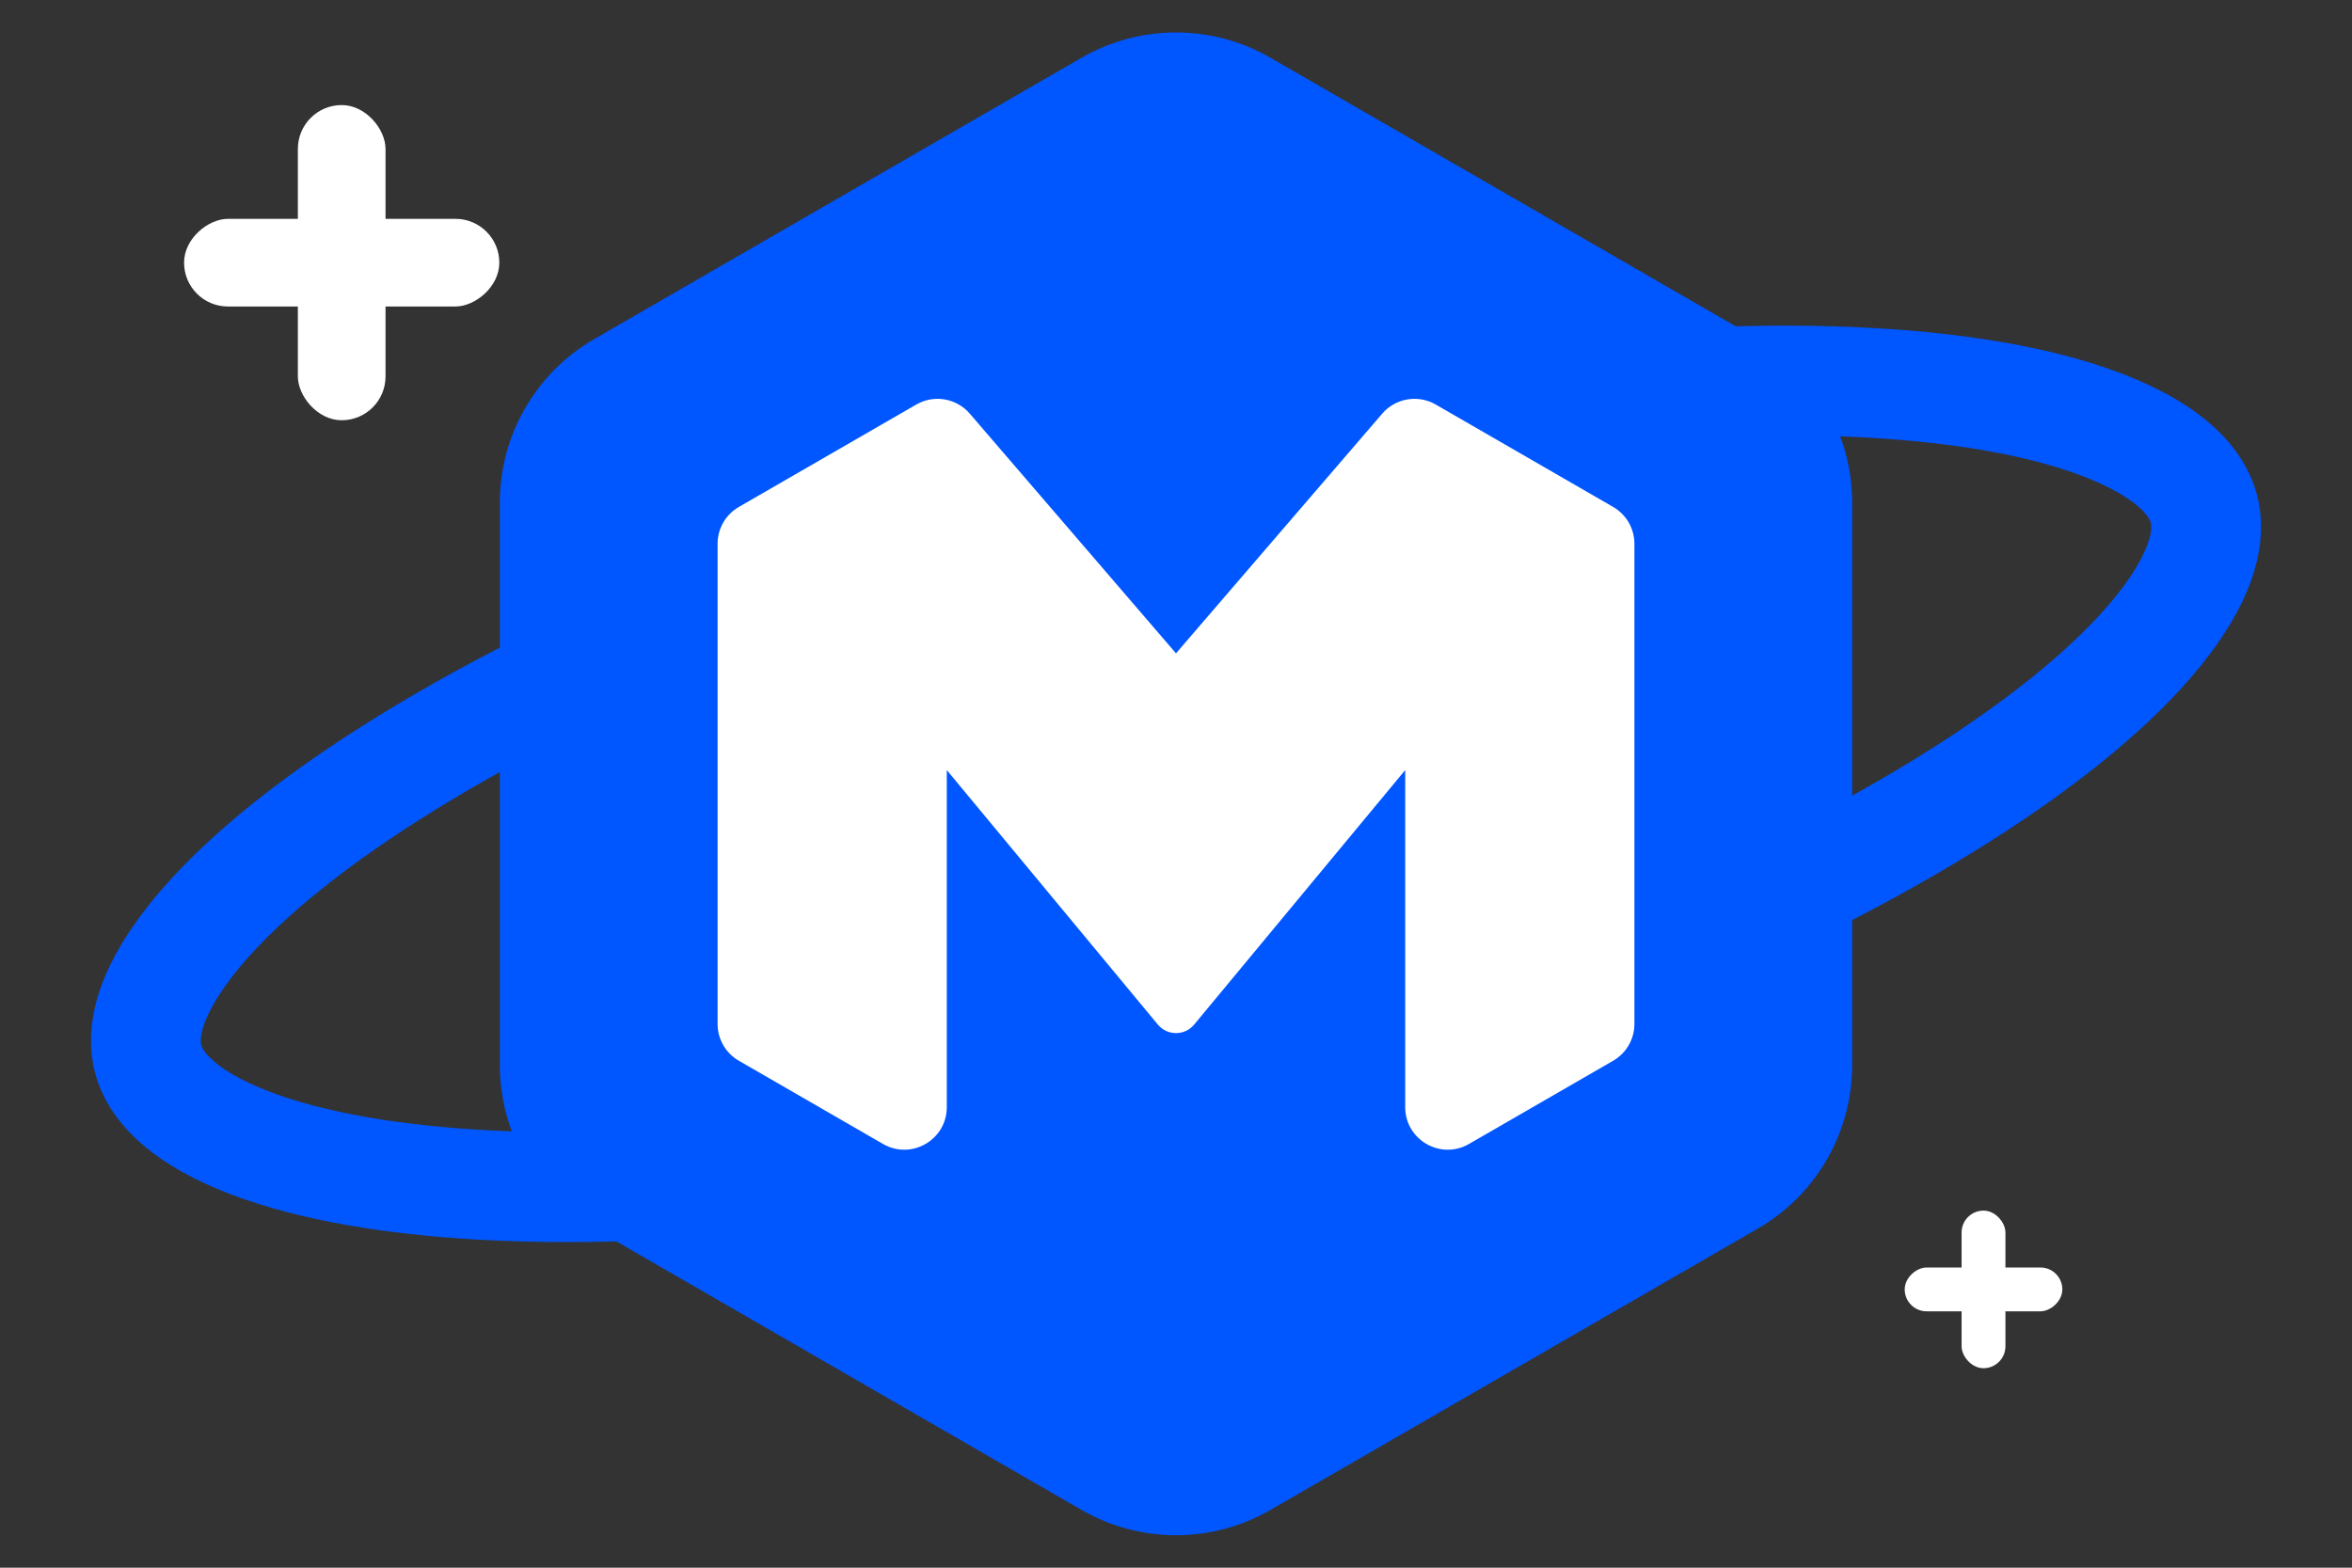 <?xml version="1.0" encoding="UTF-8"?> <svg xmlns="http://www.w3.org/2000/svg" width="300" height="200" viewBox="0 0 300 200" fill="none"><rect x="0" y="0" width="300" height="200" fill="#333333" stroke="none"/><path d="M281.099 64.872C281.971 68.126 281.095 72.874 276.173 79.37C271.32 85.775 263.256 92.847 252.234 100.057C230.257 114.434 197.88 128.481 160.328 138.544C122.775 148.606 87.713 152.629 61.492 151.167C48.341 150.433 37.822 148.341 30.416 145.221C22.905 142.056 19.773 138.382 18.901 135.128C18.029 131.874 18.904 127.126 23.827 120.63C28.68 114.225 36.744 107.153 47.766 99.943C69.743 85.566 102.12 71.519 139.672 61.457C177.225 51.394 212.287 47.371 238.508 48.834C251.659 49.567 262.178 51.66 269.584 54.779C277.095 57.944 280.227 61.618 281.099 64.872Z" stroke="#0056FF" stroke-width="14"></path><path d="M137.952 7.369C145.407 3.065 154.592 3.065 162.048 7.369L224.196 43.251C231.652 47.555 236.244 55.51 236.244 64.118V135.881C236.244 144.49 231.652 152.445 224.196 156.749L162.048 192.631C154.592 196.935 145.407 196.935 137.952 192.631L75.803 156.749C68.348 152.445 63.755 144.49 63.755 135.881V64.118C63.755 55.51 68.348 47.555 75.803 43.251L137.952 7.369Z" fill="#0056FF"></path><path d="M208.473 130.629V69.371C208.473 67.434 207.439 65.644 205.762 64.676L183.127 51.608C180.87 50.305 178.006 50.792 176.306 52.767L150 83.35L123.694 52.767C121.994 50.792 119.13 50.305 116.873 51.608L94.238 64.676C92.561 65.644 91.527 67.434 91.527 69.371V130.629C91.527 132.566 92.561 134.356 94.238 135.324L112.631 145.944C116.246 148.03 120.764 145.422 120.764 141.248V98.245L147.681 130.709C148.886 132.162 151.114 132.162 152.318 130.709L179.236 98.245V141.248C179.236 145.422 183.754 148.03 187.369 145.944L205.762 135.324C207.439 134.356 208.473 132.566 208.473 130.629Z" fill="white"></path><rect x="37.993" y="13.405" width="11.182" height="40.21" rx="5.591" fill="white"></rect><rect x="23.479" y="39.101" width="11.182" height="40.21" rx="5.591" transform="rotate(-90 23.479 39.101)" fill="white"></rect><rect x="250.204" y="154.446" width="5.591" height="20.105" rx="2.795" fill="white"></rect><rect x="242.947" y="167.293" width="5.591" height="20.105" rx="2.795" transform="rotate(-90 242.947 167.293)" fill="white"></rect></svg> 